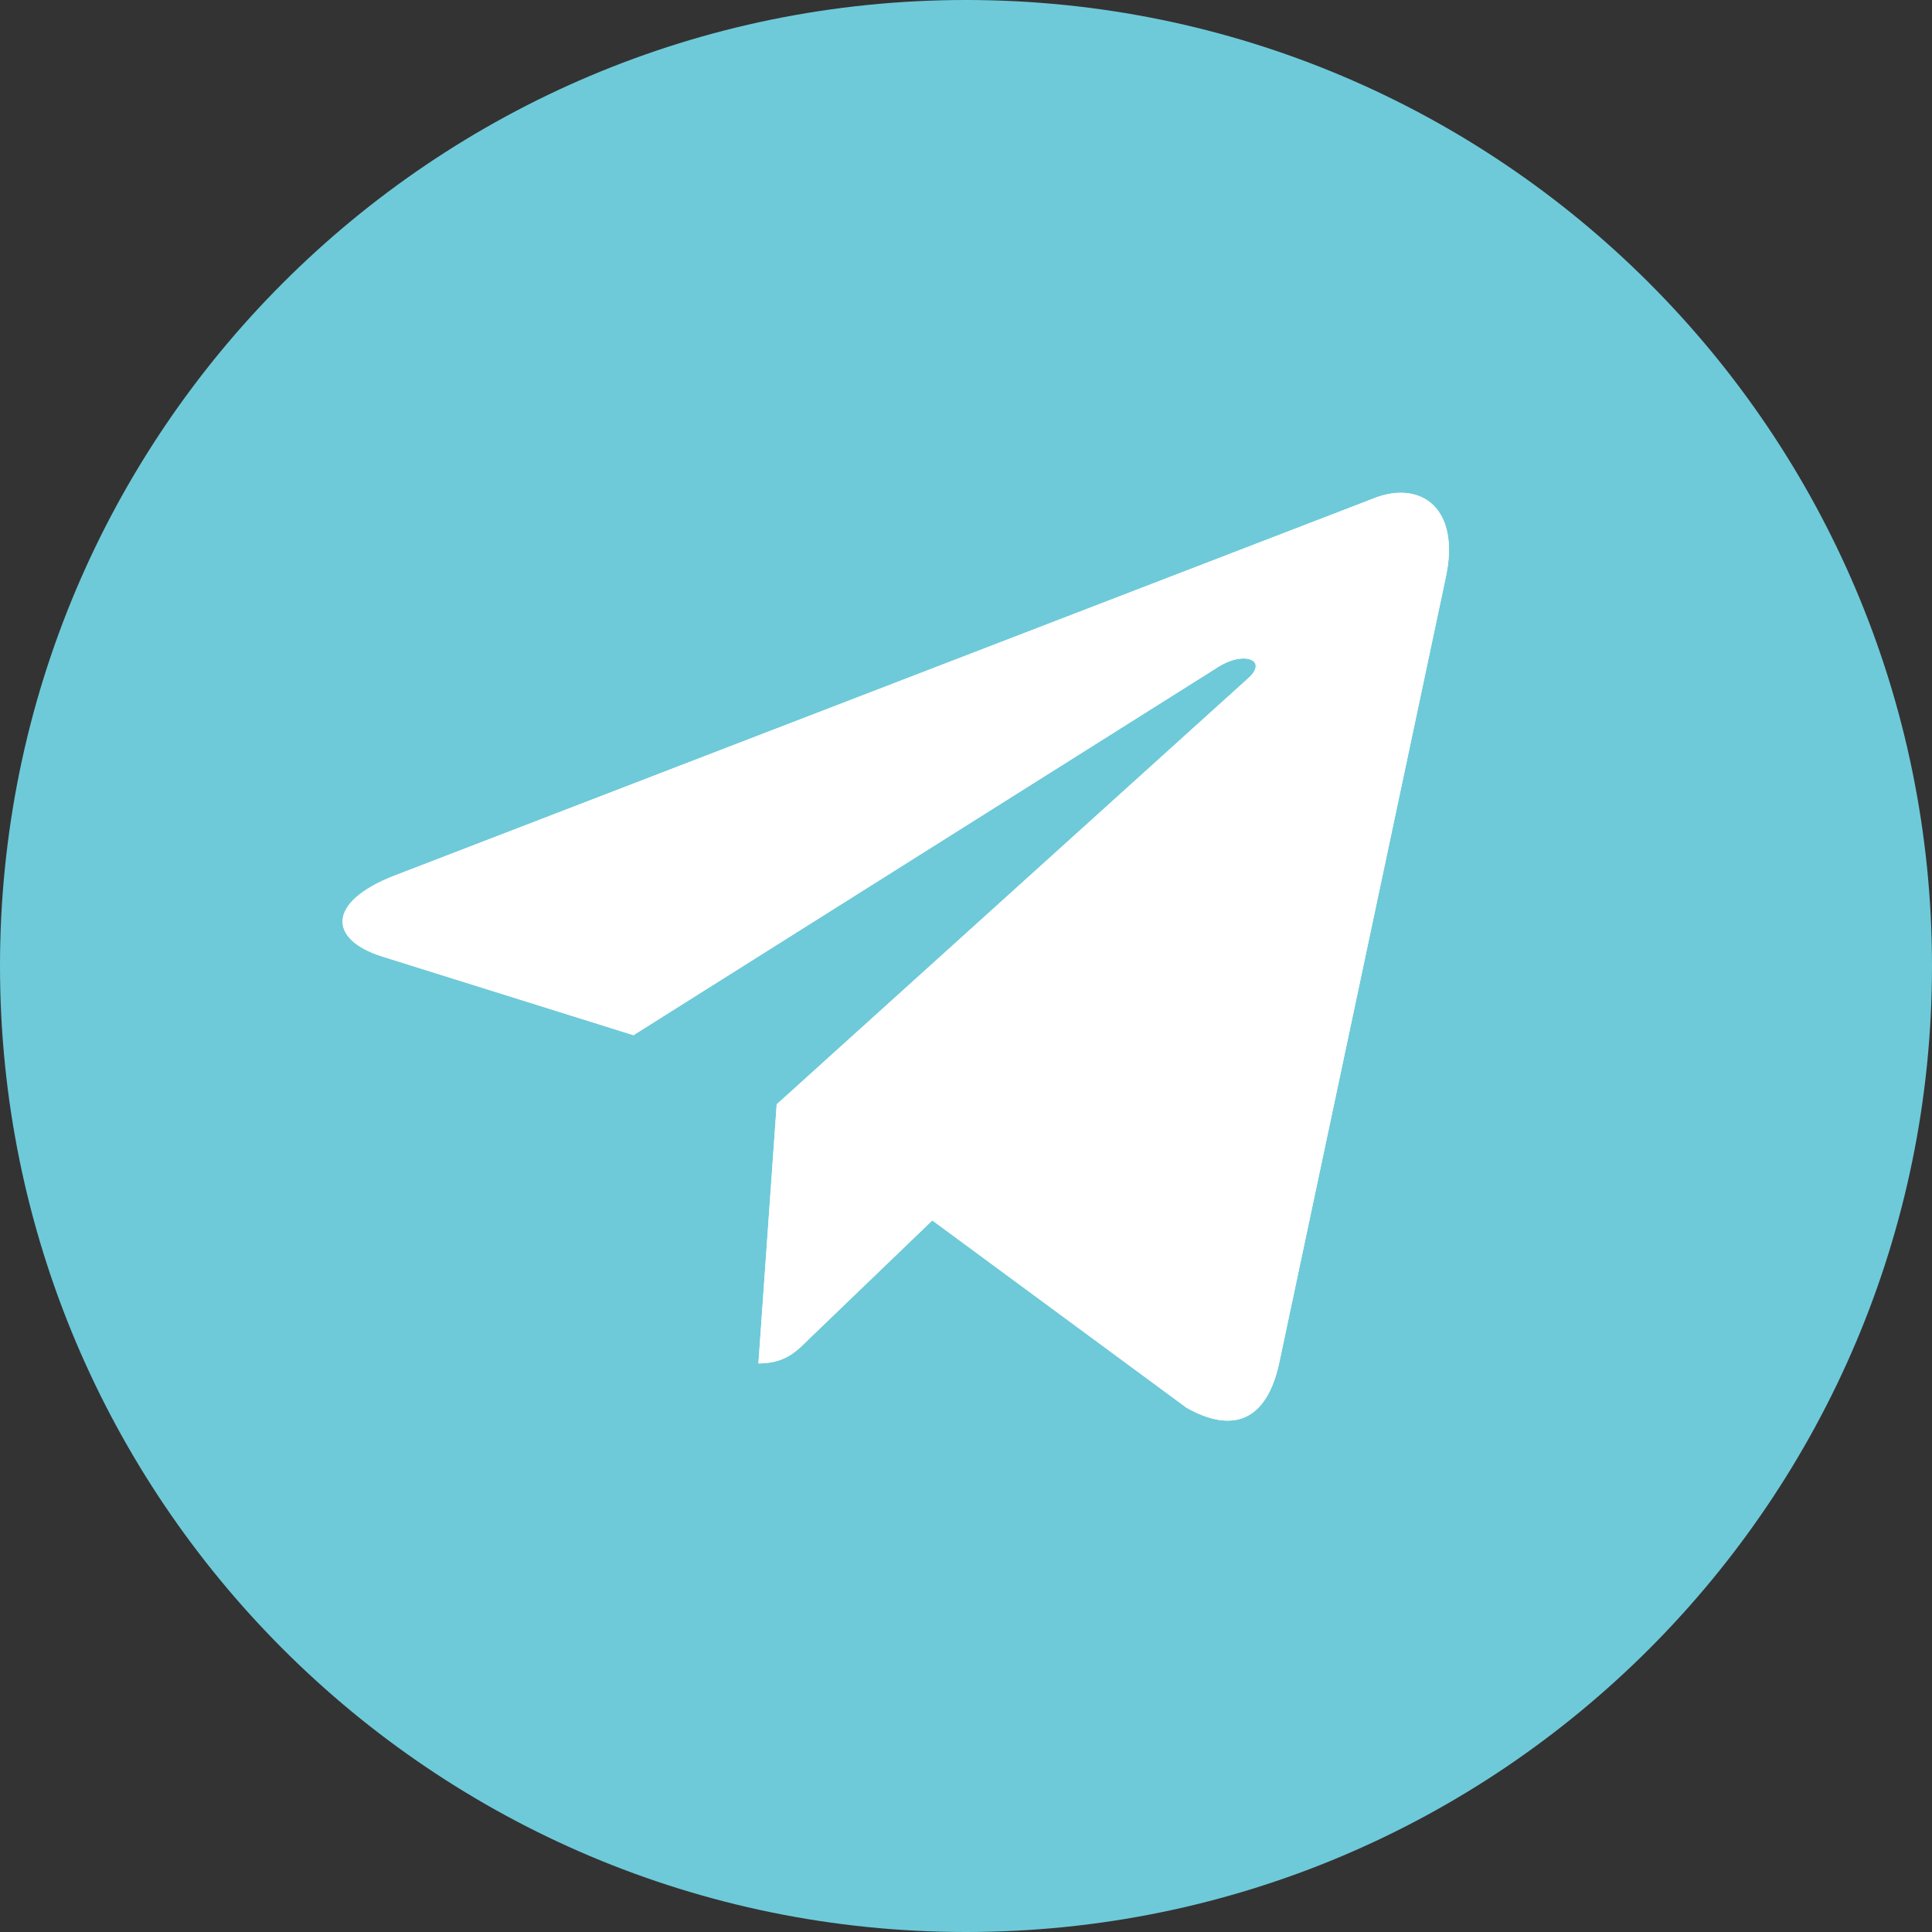 <?xml version="1.0" encoding="UTF-8"?> <svg xmlns="http://www.w3.org/2000/svg" width="110" height="110" viewBox="0 0 110 110" fill="none"><rect x="0" y="0" width="110" height="110" fill="#333333" stroke="none"/><g clip-path="url(#clip0_115_135)"><path d="M55 110C85.376 110 110 85.376 110 55C110 24.624 85.376 0 55 0C24.624 0 0 24.624 0 55C0 85.376 24.624 110 55 110Z" fill="#6ECAD9"></path><path d="M82.318 32.866L72.812 77.697C72.095 80.861 70.225 81.648 67.567 80.158L53.082 69.484L46.093 76.206C45.32 76.98 44.673 77.627 43.182 77.627L44.223 62.875L71.068 38.617C72.236 37.577 70.815 37 69.254 38.041L36.067 58.938L21.779 54.466C18.671 53.495 18.615 51.358 22.426 49.867L78.311 28.338C80.898 27.367 83.162 28.914 82.318 32.866V32.866Z" fill="white"></path><path d="M82.318 32.866L72.812 77.697C72.095 80.861 70.225 81.648 67.567 80.158L53.082 69.484L46.093 76.206C45.32 76.98 44.673 77.627 43.182 77.627L44.223 62.875L71.068 38.617C72.236 37.577 70.815 37 69.254 38.041L36.067 58.938L21.779 54.466C18.671 53.495 18.615 51.358 22.426 49.867L78.311 28.338C80.898 27.367 83.162 28.914 82.318 32.866V32.866Z" fill="white"></path></g><defs><clipPath id="clip0_115_135"><rect width="110" height="110" fill="white"></rect></clipPath></defs></svg> 